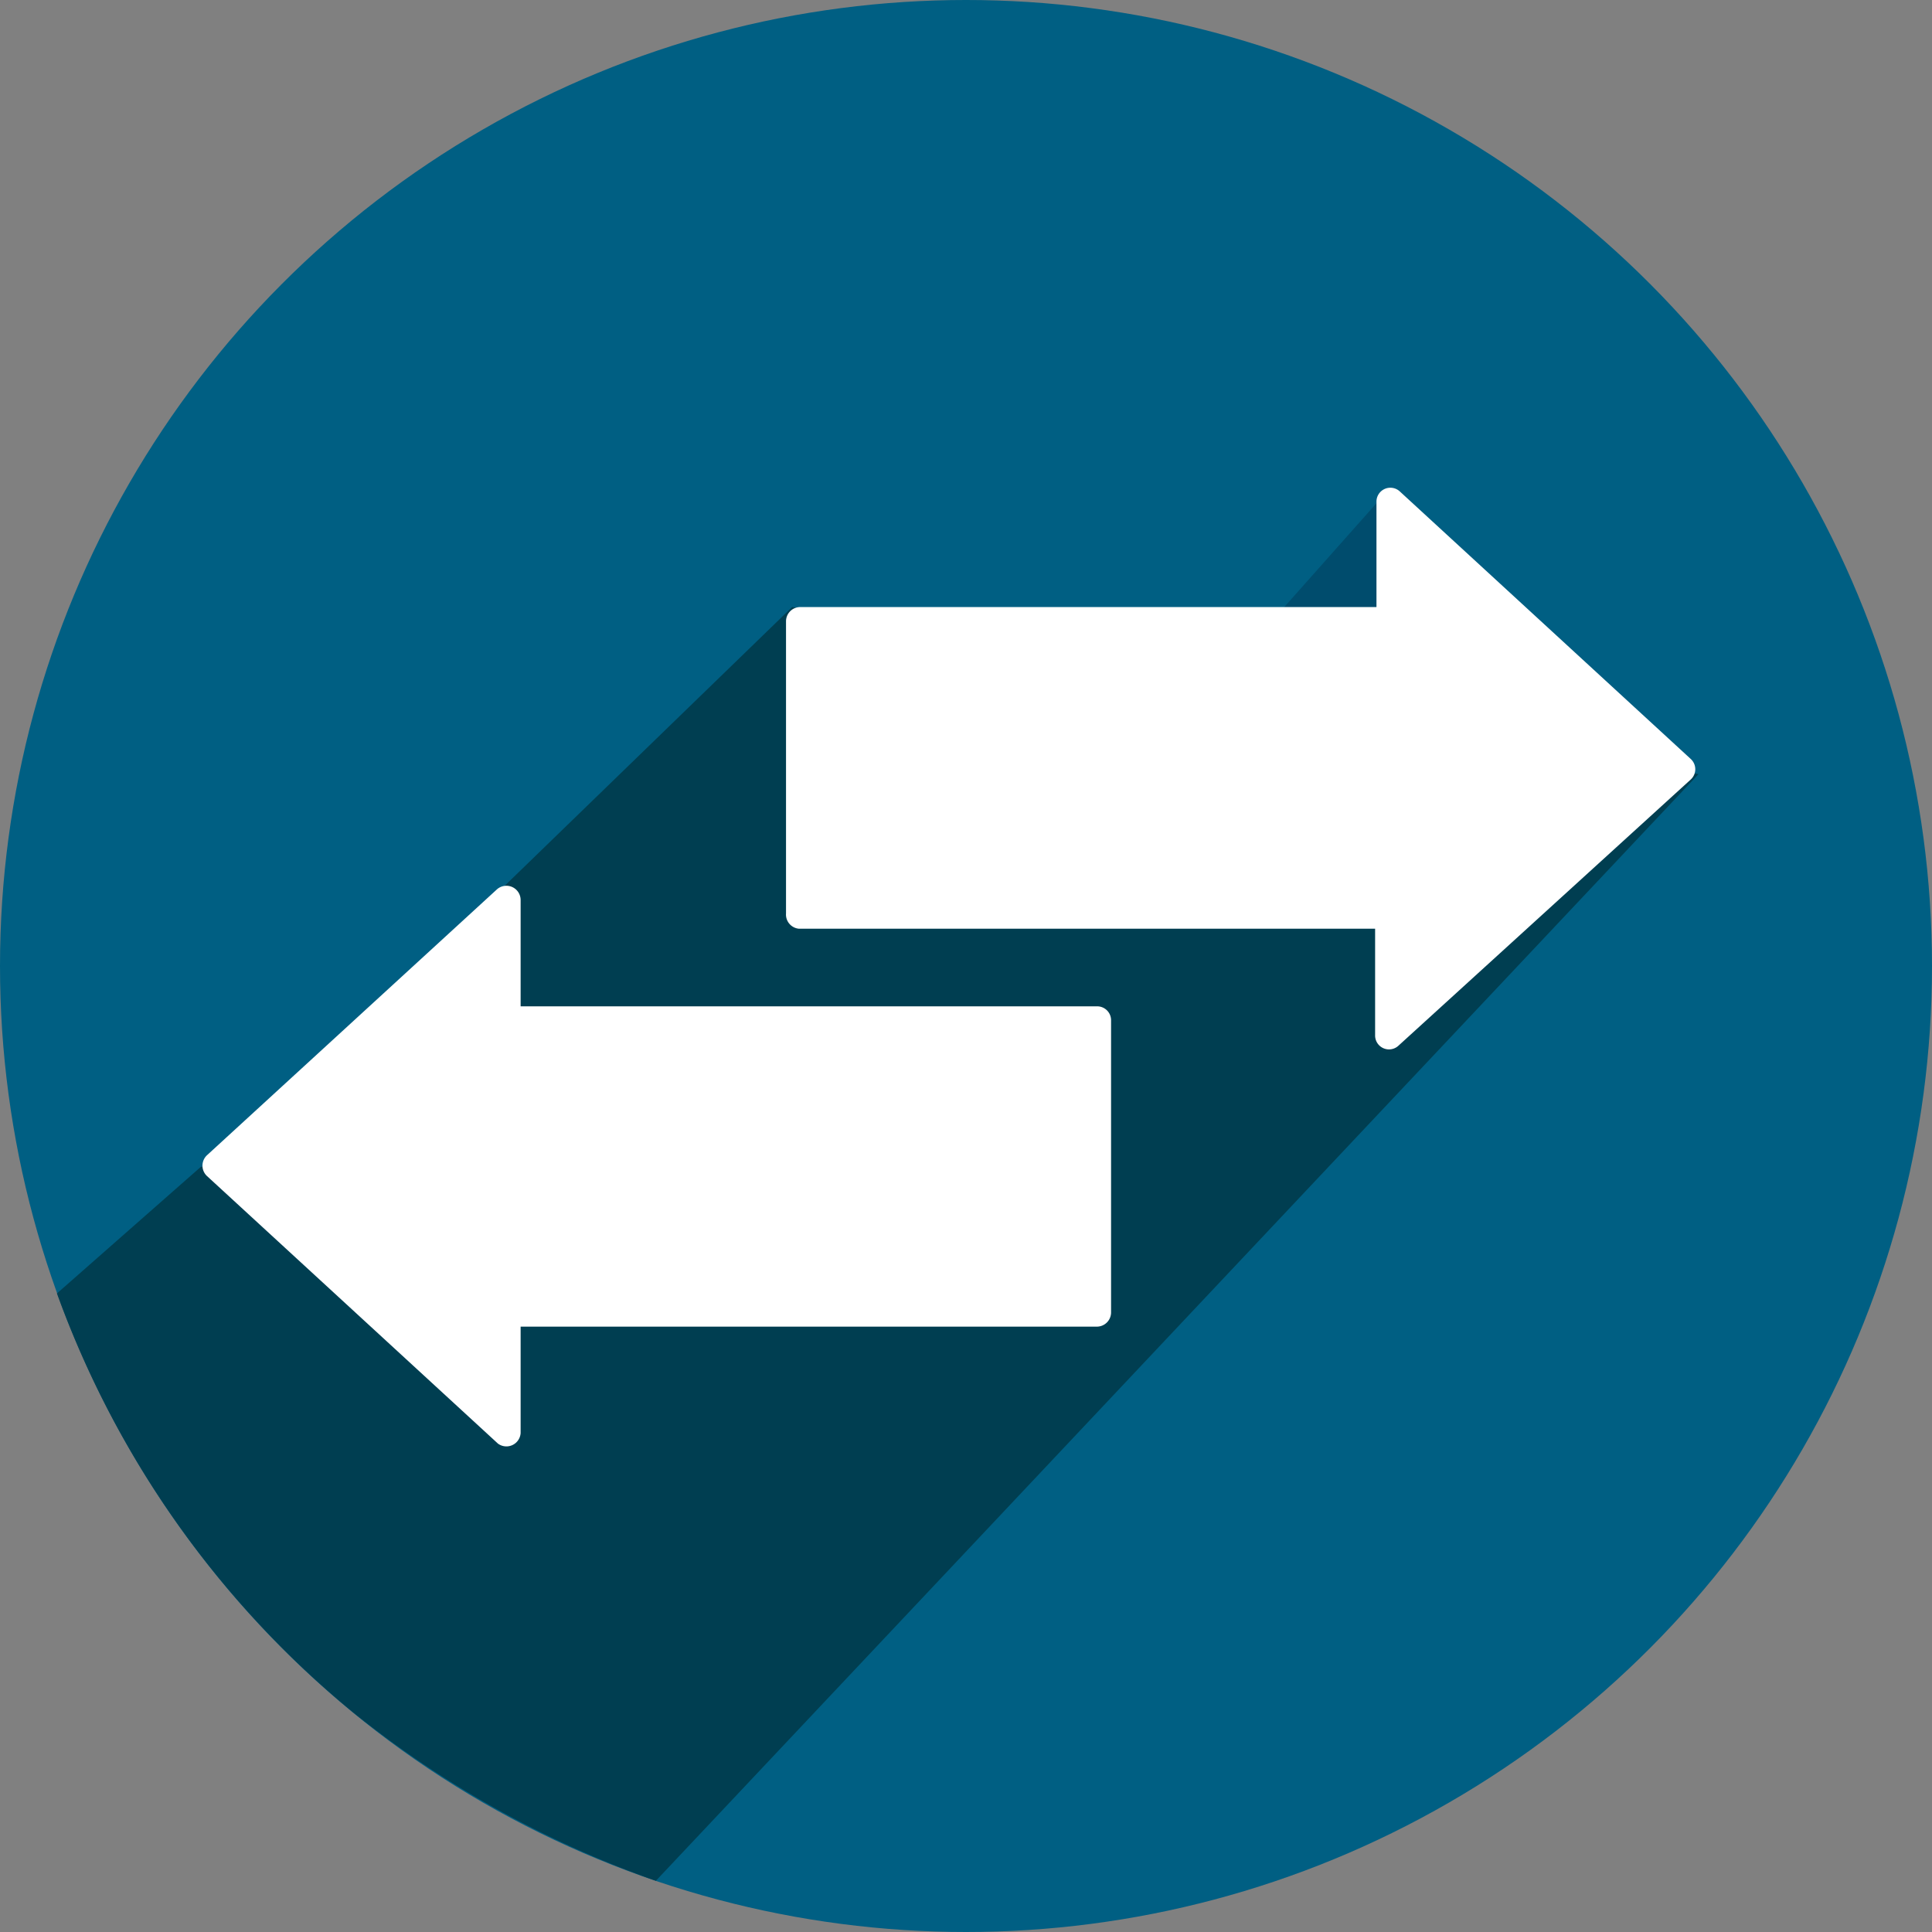 <?xml version="1.0" encoding="utf-8"?><svg id="Layer_1" data-name="Layer 1" xmlns="http://www.w3.org/2000/svg" width="57" height="57" viewBox="0 0 57 57"><rect x="0" y="0" width="57" height="57" fill="#808080" stroke="none"/><title>2-23-years-icon_e</title><circle cx="28.5" cy="28.5" r="28.5" style="fill:#005f83"/><polygon points="40.9 14.52 36.93 18.99 43.03 19.8 40.9 14.52" style="fill:#004c6d"/><path d="M306.15,277.57,290.26,275l-8.58,8.32s-1.83,5.52-1.93,6.36l-6.94,1.84-4.24,3.73a28.57,28.57,0,0,0,8.81,12.42,30.32,30.32,0,0,0,8.86,4.91L317,279.93Z" transform="translate(-266.89 -257.09)" style="fill:#003e51"/><path d="M282.25,299.37v-3.14h17a.42.42,0,0,0,.42-.42v-8.62a.41.41,0,0,0-.42-.41h-17v-3.14a.42.42,0,0,0-.7-.31L273,291.17a.42.42,0,0,0,0,.62l8.58,7.89A.42.42,0,0,0,282.25,299.37Z" transform="translate(-266.89 -257.09)" style="fill:#fff"/><path d="M290.46,284.49h17v3.14a.41.41,0,0,0,.69.31l8.62-7.85a.41.41,0,0,0,0-.61l-8.58-7.89a.41.41,0,0,0-.69.3V275h-17a.42.42,0,0,0-.42.42v8.62A.42.42,0,0,0,290.46,284.49Z" transform="translate(-266.89 -257.09)" style="fill:#fff"/></svg>